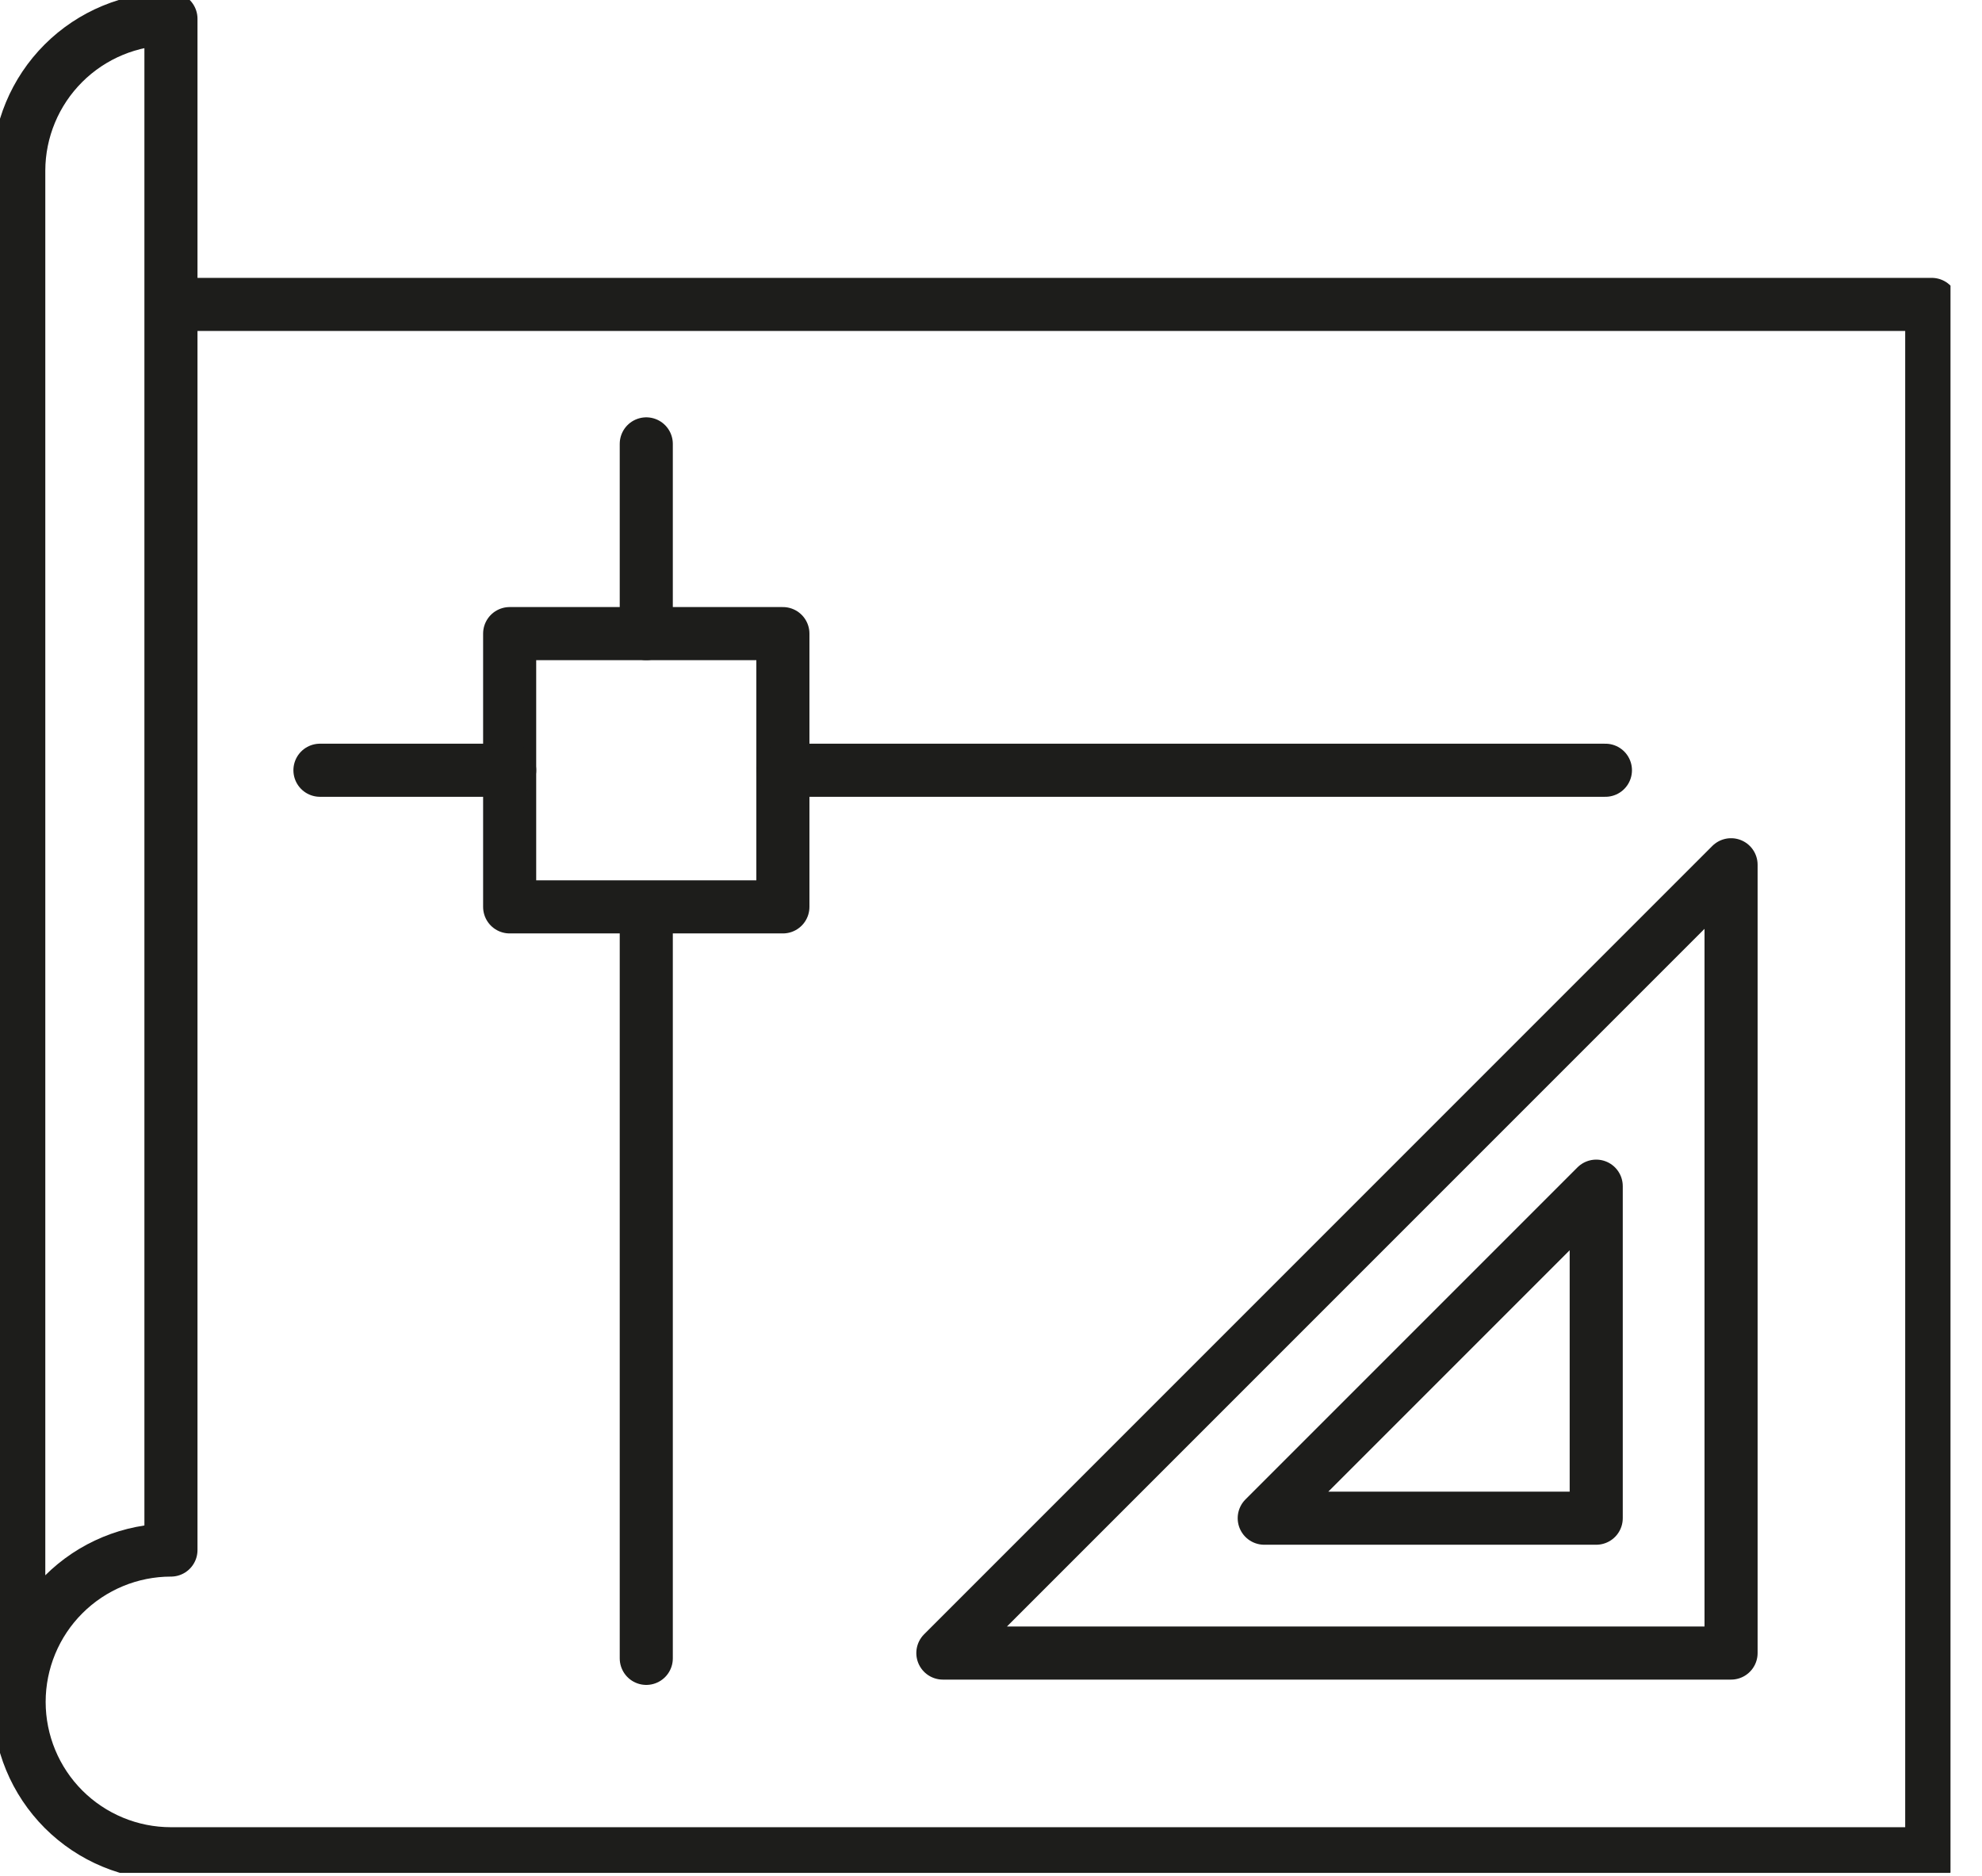 <svg width="56" height="53" viewBox="0 0 56 53" fill="none" xmlns="http://www.w3.org/2000/svg">
<g clip-path="url(#clip0_105_633)">
<path d="M0.53 48.08V4.82C0.532 3.682 0.987 2.59 1.793 1.786C2.599 0.982 3.691 0.53 4.83 0.53V43.79C3.692 43.79 2.601 44.242 1.796 45.047C0.992 45.851 0.54 46.943 0.54 48.08C0.54 49.218 0.992 50.309 1.796 51.114C2.601 51.918 3.692 52.37 4.83 52.37H54.58V8.6H4.83" stroke="#1D1D1B" stroke-width="1.5" stroke-linecap="round" stroke-linejoin="round"/>
<path d="M48.91 24.43V46.7H26.64L48.91 24.43Z" stroke="#1D1D1B" stroke-width="1.5" stroke-linecap="round" stroke-linejoin="round"/>
<path d="M45.1 33.51V42.89H35.72L45.1 33.51Z" stroke="#1D1D1B" stroke-width="1.5" stroke-linecap="round" stroke-linejoin="round"/>
<path d="M22.12 17.9H14.4V25.62H22.12V17.9Z" stroke="#1D1D1B" stroke-width="1.5" stroke-linecap="round" stroke-linejoin="round"/>
<path d="M22.12 21.76H45.36" stroke="#1D1D1B" stroke-width="1.5" stroke-linecap="round" stroke-linejoin="round"/>
<path d="M18.26 25.73V46.85" stroke="#1D1D1B" stroke-width="1.5" stroke-linecap="round" stroke-linejoin="round"/>
<path d="M18.26 12.54V17.9" stroke="#1D1D1B" stroke-width="1.5" stroke-linecap="round" stroke-linejoin="round"/>
<path d="M14.4 21.76H9.04" stroke="#1D1D1B" stroke-width="1.5" stroke-linecap="round" stroke-linejoin="round"/>
</g>
<defs>
<clipPath id="clip0_105_633">
<rect width="55.11" height="52.91" fill="white"/>
</clipPath>
</defs>
</svg>
